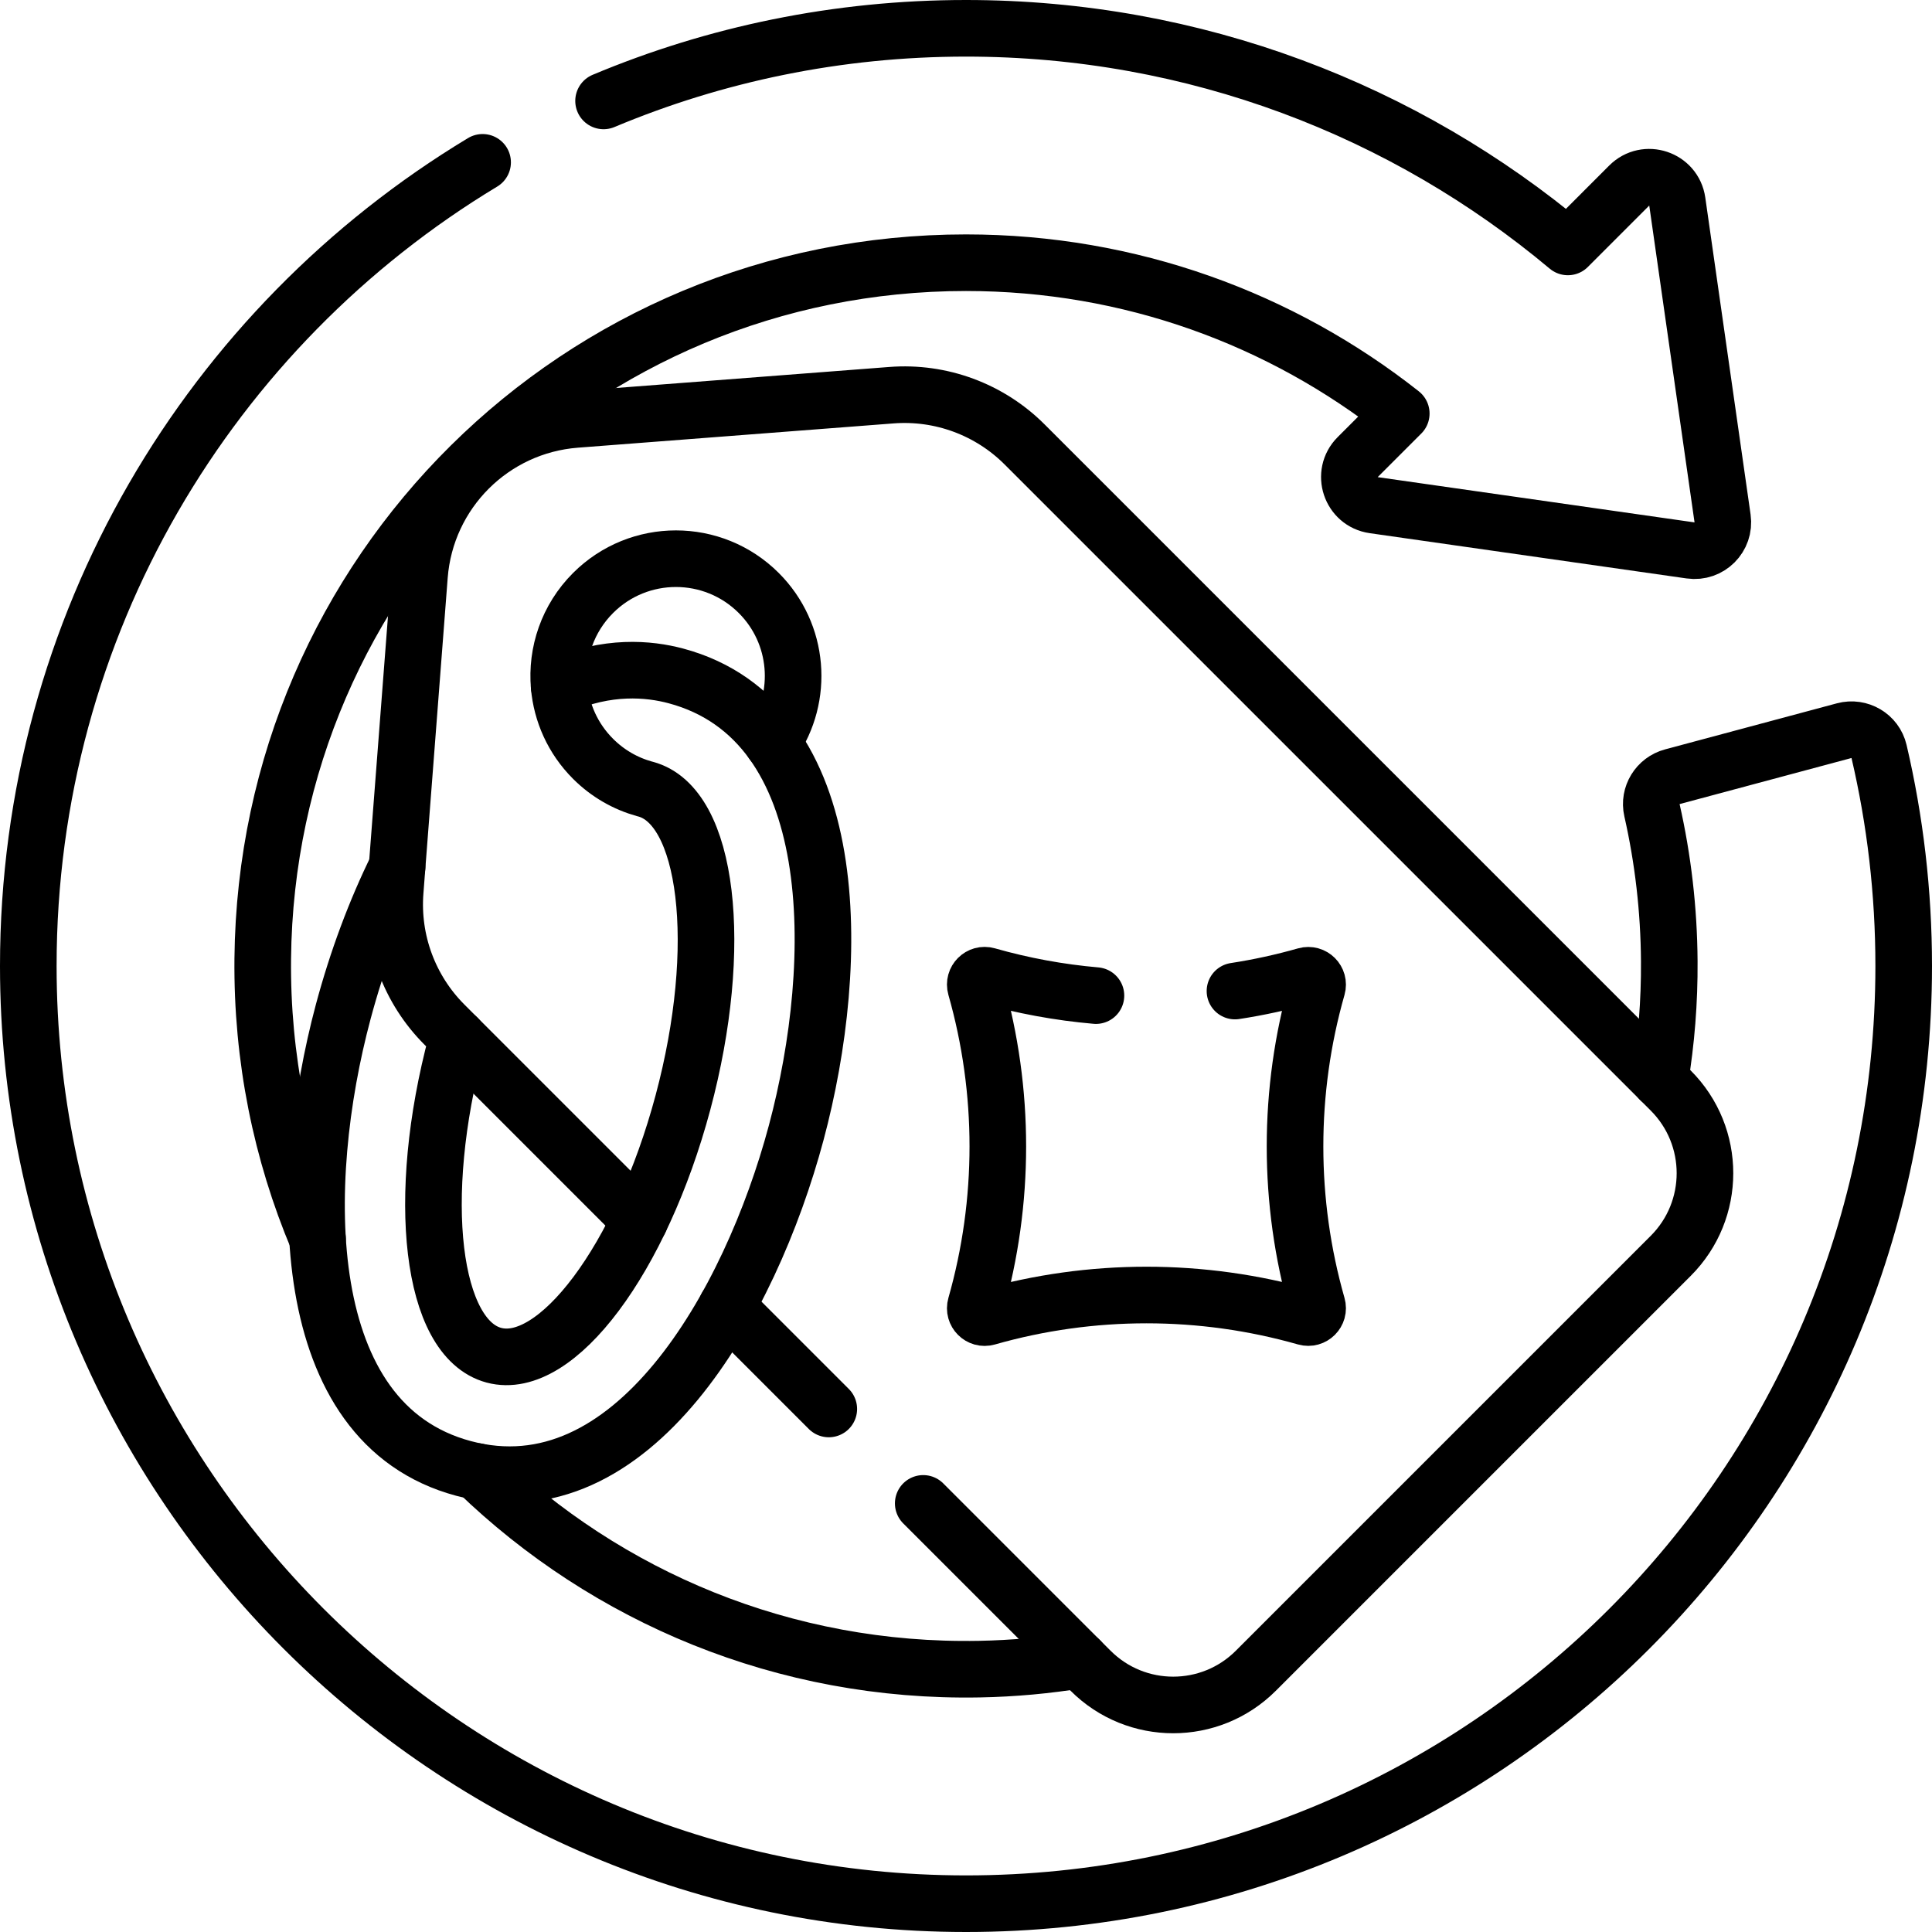 <?xml version="1.0" encoding="UTF-8"?>
<svg xmlns="http://www.w3.org/2000/svg" xmlns:xlink="http://www.w3.org/1999/xlink" version="1.1" id="Capa_1" x="0px" y="0px" viewBox="0 0 512 512" style="enable-background:new 0 0 512 512;" xml:space="preserve" width="512" height="512">
<g>
	<path style="fill:none;stroke:#000000;stroke-width:15;stroke-linecap:round;stroke-linejoin:round;stroke-miterlimit:10;" d="&#10;&#9;&#9;M244.664,398.414l44.345,44.345c12.096,12.096,31.708,12.096,43.805,0l109.947-109.947c12.096-12.096,12.096-31.708,0-43.805&#10;&#9;&#9;L271.528,117.775c-9.289-9.289-22.173-14.055-35.271-13.048l-83.675,6.437c-22.13,1.702-39.714,19.286-41.416,41.416l-5.938,77.199&#10;&#9;&#9; M192.56,346.31l27.079,27.079 M121.273,275.023l48.313,48.313 M148.181,181.852c-0.774-8.833,2.219-17.933,8.979-24.693&#10;&#9;&#9;c12.131-12.131,31.798-12.131,43.929,0c10.773,10.773,11.979,27.49,3.617,39.594"/>
	<path style="fill:none;stroke:#000000;stroke-width:15;stroke-linecap:round;stroke-linejoin:round;stroke-miterlimit:10;" d="&#10;&#9;&#9;M179.124,179.123c-7.111-1.905-18.222-2.96-30.943,2.729c0.615,7.017,3.608,13.865,8.978,19.236&#10;&#9;&#9;c3.927,3.927,8.643,6.582,13.638,7.967c0.096,0.023,0.192,0.047,0.287,0.073c16.571,4.44,21.006,41.623,9.905,83.05&#10;&#9;&#9;c-11.1,41.427-33.532,71.411-50.103,66.971s-21.006-41.623-9.905-83.05c0.096-0.359,0.193-0.717,0.291-1.075l-3.496-3.496&#10;&#9;&#9;c-9.289-9.289-14.055-22.173-13.048-35.271l0.498-6.476c-5.717,11.584-10.584,24.598-14.249,38.279&#10;&#9;&#9;c-12.177,45.445-12.816,109.12,31.87,121.093c44.672,11.97,75.962-43.461,88.147-88.935&#10;&#9;&#9;C223.171,254.771,223.81,191.096,179.124,179.123z"/>
	<path style="fill:none;stroke:#000000;stroke-width:15;stroke-linecap:round;stroke-linejoin:round;stroke-miterlimit:10;" d="&#10;&#9;&#9;M327.282,262.639c6.306-0.97,12.564-2.333,18.734-4.089c1.878-0.534,3.608,1.197,3.073,3.074c-7.856,27.543-7.856,56.834,0,84.376&#10;&#9;&#9;c0.536,1.877-1.195,3.609-3.073,3.074c-27.555-7.844-56.848-7.843-84.391,0.013c-1.877,0.536-3.609-1.195-3.074-3.073&#10;&#9;&#9;c7.844-27.556,7.844-56.85,0-84.406c-0.535-1.878,1.197-3.608,3.074-3.073c9.446,2.694,19.097,4.464,28.813,5.311"/>
	<path style="fill:none;stroke:#000000;stroke-width:15;stroke-linecap:round;stroke-linejoin:round;stroke-miterlimit:10;" d="&#10;&#9;&#9;M127.898,43.021C55.752,86.509,7.5,165.621,7.5,255.999C7.5,392.906,119.094,504.5,256.001,504.5&#10;&#9;&#9;C393.24,504.5,504.5,393.24,504.5,256c0-19.57-2.267-38.615-6.542-56.881c-0.961-4.105-5.163-6.576-9.235-5.484l-45.528,12.205&#10;&#9;&#9;c-3.877,1.039-6.295,4.947-5.408,8.862c2.921,12.896,4.499,26.298,4.589,40.059c0.069,10.689-0.774,21.183-2.456,31.407"/>
	<path style="fill:none;stroke:#000000;stroke-width:15;stroke-linecap:round;stroke-linejoin:round;stroke-miterlimit:10;" d="&#10;&#9;&#9;M84.142,328.246c-9.589-22.781-14.781-47.866-14.512-74.196C70.679,151.518,153.463,69.62,256,69.62&#10;&#9;&#9;c43.55,0,83.62,14.94,115.35,39.97l-11.553,11.553c-4.37,4.37-1.875,11.854,4.243,12.728l83.97,11.995&#10;&#9;&#9;c4.95,0.707,9.193-3.536,8.485-8.486l-12.002-83.969c-0.875-6.118-8.359-8.612-12.729-4.241L415.5,65.44&#10;&#9;&#9;C372.34,29.28,316.71,7.5,256,7.5c-34.05,0-66.501,6.849-96.05,19.244"/>
	<path style="fill:none;stroke:#000000;stroke-width:15;stroke-linecap:round;stroke-linejoin:round;stroke-miterlimit:10;" d="&#10;&#9;&#9;M286.175,439.925c-8.683,1.423-17.566,2.243-26.607,2.412c-51.748,0.968-98.798-19.16-133.127-52.361"/>
</g>















</svg>
